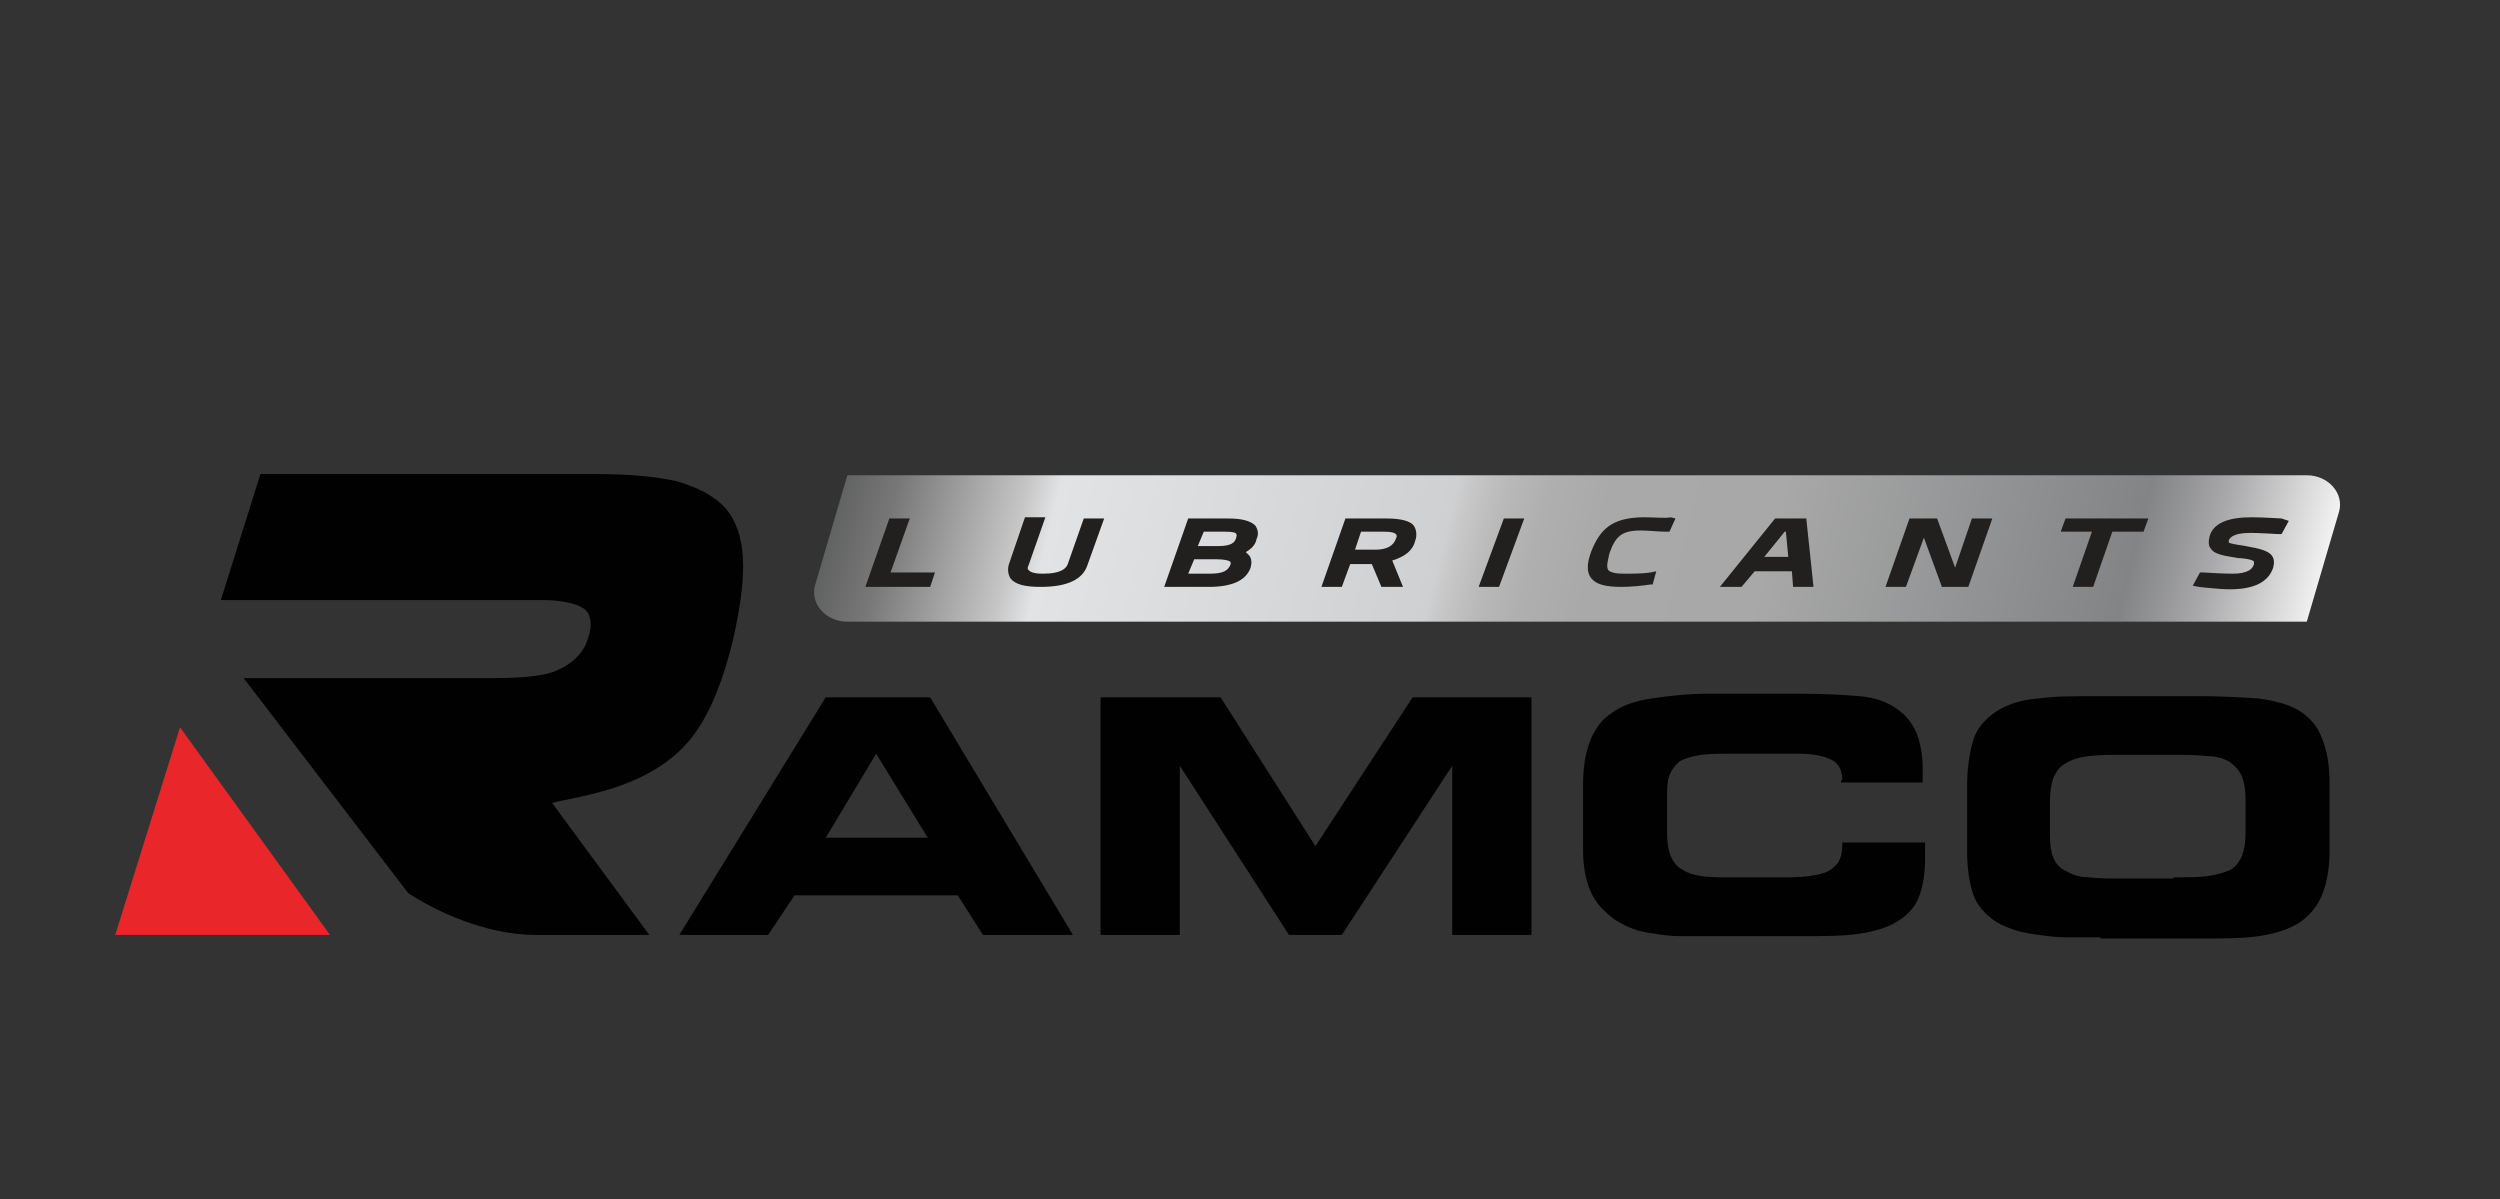 <?xml version="1.0" encoding="utf-8"?>
<!-- Generator: Adobe Illustrator 22.0.0, SVG Export Plug-In . SVG Version: 6.00 Build 0)  -->
<svg version="1.1" id="Layer_1" xmlns="http://www.w3.org/2000/svg" xmlns:xlink="http://www.w3.org/1999/xlink" x="0px" y="0px"
	 viewBox="0 0 208.3 99.9" style="enable-background:new 0 0 208.3 99.9;" xml:space="preserve">
<rect x="0" y="0" width="208.3" height="99.9" fill="#333333" stroke="none"/>
<style type="text/css">
	.st0{fill:#010101;}
	.st1{fill:#E9262A;}
	.st2{fill:url(#SVGID_1_);}
	.st3{fill:#221F1F;}
</style>
<g>
	<g>
		<path class="st0" d="M61.9,46.5c-0.1-1.8-0.6-3.2-1.5-4.2c-0.9-1-2.3-1.7-4-2.2c-1.8-0.4-4-0.6-6.7-0.6h-28L18.4,50h11h1.1h14.8
			c1.4,0,3.3,0.3,3.7,1.1c0.4,0.8,0.2,1.6-0.2,2.6c-0.6,1.3-1.8,1.9-2.5,2.2c-1.1,0.5-3.5,0.6-5,0.6H20.3L34,74.4
			c0,0,5,3.5,10.7,3.5s9.4,0,9.4,0l-8.1-11c2.3-0.6,8.6-1.2,11.9-5.8c1.3-1.8,2.4-4.5,3.2-7.9C61.7,50.5,62,48.3,61.9,46.5z"/>
		<polygon class="st1" points="15,60.6 9.6,77.9 27.5,77.9 		"/>
		<g>
			<path class="st0" d="M56.6,77.9l12.2-19.8h8.7l11.9,19.8h-7.5l-2.1-3.3H66.2L64,77.9H56.6z M77.3,69.8l-4.3-7l-4.2,7H77.3z"/>
			<path class="st0" d="M91.7,77.9V58.1h10l7.9,12.4l8.1-12.4h9.9v19.8h-6.6V63.8l-9.2,14.1h-4.4l-9.1-14.1v14.1H91.7z"/>
			<path class="st0" d="M153.5,65c0-0.8-0.3-1.4-0.9-1.7c-0.6-0.3-1.5-0.5-2.7-0.5h-5.5c-1.1,0-2,0-2.7,0.1
				c-0.7,0.1-1.3,0.3-1.7,0.5c-0.4,0.3-0.7,0.7-0.9,1.2c-0.2,0.5-0.2,1.2-0.2,2v2.8c0,0.8,0.1,1.4,0.3,1.9c0.2,0.5,0.5,0.9,0.9,1.1
				c0.4,0.3,1,0.5,1.7,0.6c0.7,0.1,1.5,0.1,2.5,0.1h4c0.9,0,1.7,0,2.4-0.1c0.7-0.1,1.2-0.2,1.6-0.4c0.4-0.2,0.7-0.5,0.9-0.8
				c0.2-0.4,0.3-0.8,0.3-1.4v-0.2h6.9c0,0.3,0,0.5,0,0.7c0,0.2,0,0.5,0,0.7c0,1.2-0.2,2.3-0.5,3.1c-0.3,0.8-0.9,1.5-1.7,2
				c-0.9,0.6-2,0.9-3.3,1.1c-1.3,0.2-3,0.2-4.9,0.2h-7.6c-0.9,0-1.7,0-2.4,0c-0.8,0-1.5-0.1-2.1-0.2c-0.7-0.1-1.3-0.2-1.8-0.4
				c-0.6-0.2-1.1-0.5-1.6-0.8c-0.9-0.7-1.6-1.4-2-2.4c-0.4-0.9-0.6-2.1-0.6-3.4v-5.4c0-1.5,0.2-2.7,0.6-3.7c0.4-1,1-1.8,1.8-2.3
				c0.8-0.6,1.9-1,3.3-1.2c1.3-0.2,2.9-0.4,4.8-0.4h7.6c2,0,3.6,0.1,4.9,0.2c1.3,0.1,2.4,0.5,3.2,1.1c0.7,0.5,1.2,1.1,1.6,2
				c0.3,0.8,0.5,1.8,0.5,3c0,0.2,0,0.4,0,0.5c0,0.2,0,0.4,0,0.6h-6.8V65z"/>
			<path class="st0" d="M175,78.1c-1,0-1.9,0-2.8,0c-0.8,0-1.6-0.1-2.3-0.2c-0.7-0.1-1.4-0.2-2-0.4c-0.6-0.2-1.1-0.4-1.6-0.7
				c-0.9-0.6-1.6-1.4-1.9-2.3c-0.3-0.9-0.5-2.1-0.5-3.6v-5.4c0-1.5,0.2-2.8,0.5-3.8c0.3-1,1-1.8,1.9-2.4c0.9-0.6,2.1-1,3.5-1.1
				c1.4-0.2,3.1-0.2,5.2-0.2h8c2,0,3.8,0.1,5.2,0.2c1.4,0.2,2.6,0.5,3.5,1.1c0.9,0.6,1.5,1.4,1.8,2.3c0.4,1,0.6,2.2,0.6,3.7v5.5
				c0,1.5-0.2,2.7-0.6,3.7c-0.4,1-1,1.7-1.8,2.3c-0.9,0.6-2.1,1-3.5,1.2c-1.4,0.2-3.1,0.2-5.2,0.2H175z M181.1,73.1
				c1.1,0,2,0,2.8-0.1c0.8-0.1,1.4-0.3,1.9-0.5c0.5-0.3,0.8-0.7,1-1.2c0.2-0.5,0.3-1.1,0.3-1.9v-2.8c0-0.8-0.1-1.4-0.3-1.9
				c-0.2-0.5-0.6-0.9-1-1.2c-0.5-0.3-1.1-0.5-1.9-0.5c-0.8-0.1-1.7-0.1-2.8-0.1h-4.3c-1.1,0-2,0-2.8,0.1c-0.8,0.1-1.4,0.3-1.9,0.6
				c-0.5,0.3-0.8,0.7-1,1.2c-0.2,0.5-0.3,1.2-0.3,2v2.8c0,0.8,0.1,1.4,0.3,1.9c0.2,0.5,0.6,0.9,1.1,1.1c0.5,0.3,1.1,0.5,1.9,0.5
				c0.8,0.1,1.7,0.1,2.8,0.1H181.1z"/>
		</g>
	</g>
	<linearGradient id="SVGID_1_" gradientUnits="userSpaceOnUse" x1="72.341" y1="30.97" x2="190.418" y2="60.41">
		<stop  offset="0" style="stop-color:#606161"/>
		<stop  offset="3.946165e-02" style="stop-color:#797878"/>
		<stop  offset="0.125" style="stop-color:#C6C6C7"/>
		<stop  offset="0.147" style="stop-color:#E2E3E4"/>
		<stop  offset="0.41" style="stop-color:#CFD0D1"/>
		<stop  offset="0.419" style="stop-color:#C8C8C9"/>
		<stop  offset="0.443" style="stop-color:#B9B9B9"/>
		<stop  offset="0.472" style="stop-color:#B0AFAF"/>
		<stop  offset="0.513" style="stop-color:#AAA9A9"/>
		<stop  offset="0.627" style="stop-color:#A8A8A8"/>
		<stop  offset="0.871" style="stop-color:#828486"/>
		<stop  offset="0.923" style="stop-color:#A8A7A9"/>
		<stop  offset="1" style="stop-color:#F2F2F2"/>
	</linearGradient>
	<path class="st2" d="M192.2,51.8H70.6c-1.8,0-3.1-1.5-2.7-3l2.7-9.2h121.6c1.8,0,3.1,1.5,2.7,3L192.2,51.8z"/>
	<g>
		<polygon class="st3" points="75.8,43.2 74.1,43.2 72.1,48.9 77.5,48.9 77.9,47.7 74.2,47.7 		"/>
		<path class="st3" d="M89,46.9c-0.1,0.4-0.5,0.9-2.1,0.9c-0.9,0-1.1-0.2-1.2-0.3c-0.1-0.1-0.1-0.2,0-0.4l1.4-4h-1.7l-1.3,3.8
			c-0.2,0.5-0.1,1,0.1,1.3c0.4,0.5,1.2,0.7,2.5,0.7c2.2,0,3.5-0.6,3.9-1.8l1.4-3.9h-1.7L89,46.9z"/>
		<path class="st3" d="M102.3,43.2H99l-2,5.7h3.7c1.9,0,3.1-0.5,3.5-1.6c0.1-0.4,0.1-0.7-0.1-1c-0.1-0.1-0.2-0.2-0.3-0.3
			c0.5-0.3,0.8-0.6,0.9-1.1c0.2-0.4,0.1-0.8-0.1-1.1C104.2,43.4,103.5,43.2,102.3,43.2z M100.3,44.3h1.8c0.7,0,0.9,0.1,0.9,0.2
			c0.1,0.1,0,0.2,0,0.3c-0.1,0.4-0.4,0.7-1.5,0.7h-1.7L100.3,44.3z M99.5,46.6h1.9c0.6,0,1,0.1,1.1,0.2c0,0,0.1,0.1,0,0.3
			c-0.2,0.4-0.5,0.7-1.7,0.7H99L99.5,46.6z"/>
		<path class="st3" d="M115.5,43.2h-3.4l-2,5.7h1.7l0.7-1.9h1.8l0.8,1.9h1.8l-0.9-2.2c1-0.3,1.7-0.8,1.9-1.6c0.2-0.5,0.1-1-0.1-1.3
			C117.5,43.4,116.7,43.2,115.5,43.2z M113.4,44.3h1.9c0.7,0,0.9,0.1,1,0.2c0.1,0.1,0.1,0.2,0,0.4c-0.2,0.6-0.8,0.9-1.7,0.9h-1.7
			L113.4,44.3z"/>
		<polygon class="st3" points="123.2,48.9 124.9,48.9 127,43.2 125.3,43.2 		"/>
		<path class="st3" d="M137,43.1c-2.8,0-3.7,1.1-4.4,2.8c-0.3,0.8-0.5,1.7,0,2.3c0.4,0.5,1.2,0.7,2.5,0.7c0.8,0,1.8-0.1,2.4-0.2
			l0.2,0l0.3-1.1l-0.5,0.1c-0.6,0.1-1.5,0.1-2.2,0.1c-0.7,0-1.1-0.1-1.3-0.3c-0.2-0.3,0-0.9,0.1-1.4c0.5-1.4,1-1.9,2.6-1.9
			c0.6,0,1.5,0.1,2.1,0.1l0.3,0l0.5-1.1l-0.4-0.1C138.8,43.2,137.9,43.1,137,43.1z"/>
		<path class="st3" d="M147.9,43.2l-4.6,5.7h1.8l1.1-1.3h3.1l0.1,1.3h1.7l-0.6-5.7H147.9z M147,46.4l1.7-2.1h0.1l0.2,2.1H147z"/>
		<polygon class="st3" points="162.9,47.3 161.4,43.2 159.1,43.2 157.1,48.9 158.8,48.9 160.3,44.8 161.8,48.9 164,48.9 166,43.2 
			164.3,43.2 		"/>
		<polygon class="st3" points="171.7,44.3 174.3,44.3 172.7,48.9 174.4,48.9 176,44.3 178.6,44.3 179,43.2 172.1,43.2 		"/>
		<path class="st3" d="M190.1,43.2c-0.1,0-1.5-0.1-2.5-0.1c-2,0-3.2,0.5-3.5,1.6c-0.1,0.4-0.1,0.8,0.1,1c0.3,0.5,1.1,0.6,2.3,0.8
			c0.3,0,1.2,0.1,1.3,0.3c0,0,0,0.1,0,0.2c-0.1,0.4-0.5,0.8-1.8,0.8c-0.8,0-2.4-0.1-2.4-0.1l-0.3,0l-0.6,1.1l0.5,0.1
			c0.1,0,1.6,0.2,2.6,0.2c2,0,3.2-0.6,3.6-1.8c0.1-0.4,0.1-0.7-0.1-1c-0.3-0.4-1-0.6-2.2-0.8c-0.6-0.1-1.3-0.2-1.4-0.3
			c0,0,0-0.1,0-0.2c0.1-0.1,0.2-0.6,1.8-0.6c0.7,0,2.3,0.1,2.3,0.1l0.3,0l0.6-1.1L190.1,43.2z"/>
	</g>
</g>
</svg>
